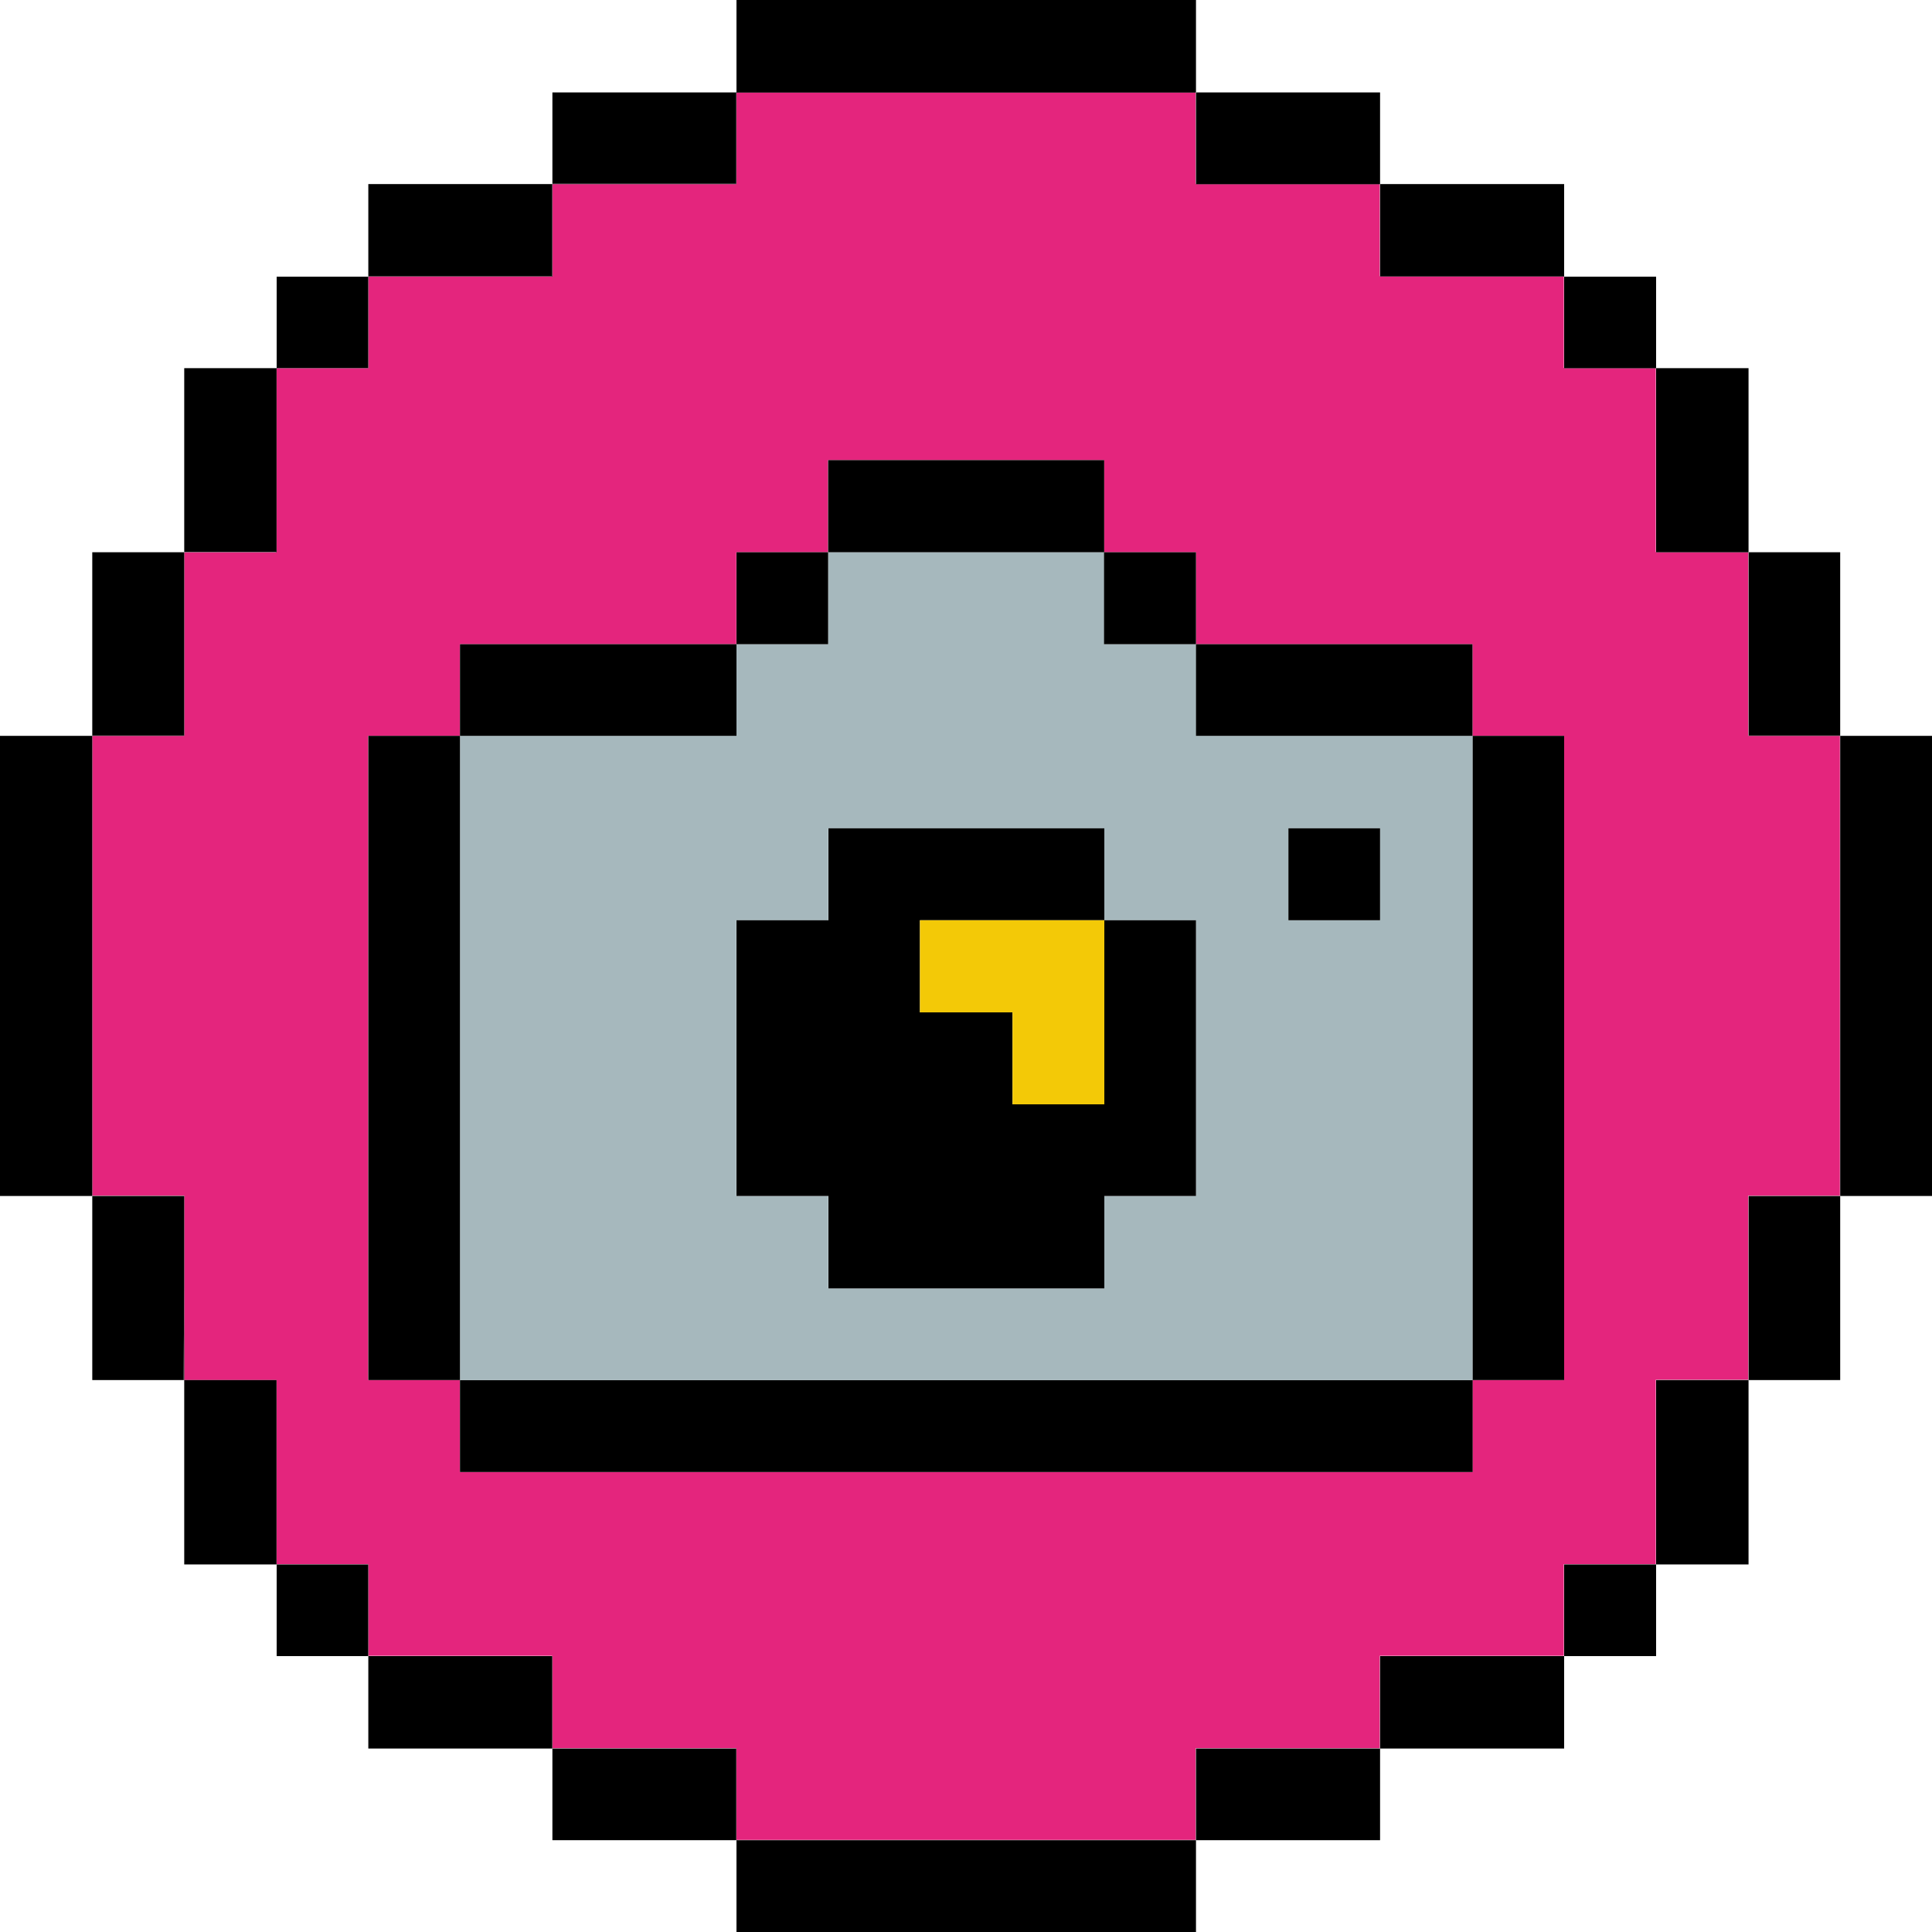 <?xml version="1.0" encoding="UTF-8"?>
<svg id="Layer_1" data-name="Layer 1" xmlns="http://www.w3.org/2000/svg" viewBox="0 0 125 125">
  <defs>
    <style>
      .cls-1 {
        fill: #000;
      }

      .cls-1, .cls-2, .cls-3, .cls-4, .cls-5 {
        stroke-width: 0px;
      }

      .cls-2 {
        fill: #a6b8bd;
      }

      .cls-3 {
        fill: #e4257d;
      }

      .cls-4 {
        fill: #0094ac;
      }

      .cls-5 {
        fill: #f3c907;
      }
    </style>
  </defs>
  <rect class="cls-1" x="119.06" y="47.61" width="5.95" height="29.77"/>
  <rect class="cls-1" x="113.13" y="77.38" width="5.93" height="11.91"/>
  <polygon class="cls-1" points="119.06 35.73 119.06 47.61 119.04 47.61 119.04 47.59 113.13 47.59 113.13 35.73 119.06 35.73"/>
  <path class="cls-3" d="M119.04,47.61v29.75h-5.93v11.91h-5.98v11.93h-5.95v5.93h-11.91v5.98h-11.91v5.93h-29.71v-5.91h-.02v-.02h-11.89v-5.96h-.02v-.02h-11.89v-5.91h-.02v-.02h-5.91v-11.91h-5.98v-11.93h-5.95v-29.75h5.95v-11.88h5.98v-11.91h5.93v-5.93h11.91v-5.98h11.91v-5.93h29.71v5.91h.02v.02h11.89v5.96h.02v.02h11.89v5.91h.02v.02h5.93v11.89h.02v.02h5.96v11.86h.02v.02h5.91ZM101.2,89.29v-41.68h-5.93v-5.93h-17.89v-5.95h-5.95v-5.96h-17.86v5.96h-5.93v5.95h-17.89v5.93h-5.93v41.68h5.93v5.95h65.52v-5.95h5.93Z"/>
  <rect class="cls-1" x="113.13" y="47.59" width="5.91" height=".02"/>
  <rect class="cls-1" x="107.15" y="89.29" width="5.98" height="11.93"/>
  <polygon class="cls-1" points="113.13 23.82 113.13 35.73 113.11 35.73 113.11 35.72 107.15 35.72 107.15 23.82 113.13 23.82"/>
  <rect class="cls-1" x="107.15" y="35.72" width="5.96" height=".02"/>
  <rect class="cls-1" x="101.2" y="101.22" width="5.95" height="5.93"/>
  <polygon class="cls-1" points="107.15 17.9 107.15 23.82 107.13 23.82 107.13 23.81 101.2 23.81 101.2 17.9 107.15 17.9"/>
  <rect class="cls-1" x="101.2" y="23.81" width="5.93" height=".02"/>
  <rect class="cls-1" x="89.29" y="107.15" width="11.91" height="5.98"/>
  <rect class="cls-1" x="95.27" y="47.61" width="5.93" height="41.68"/>
  <polygon class="cls-1" points="101.2 11.91 101.2 17.9 101.18 17.9 101.18 17.88 89.29 17.88 89.29 11.91 101.2 11.91"/>
  <rect class="cls-1" x="89.29" y="17.88" width="11.89" height=".02"/>
  <rect class="cls-1" x="29.76" y="89.29" width="65.52" height="5.95"/>
  <path class="cls-2" d="M95.27,47.61v41.68H29.76v-41.68h17.89v-5.93h5.93v-5.95h17.86v5.95h5.95v5.93h17.89ZM89.29,59.54v-5.95h-5.93v5.95h5.93ZM77.38,77.38v-17.84h-5.93v-5.95h-17.86v5.95h-5.95v17.84h5.95v5.98h17.86v-5.98h5.93Z"/>
  <rect class="cls-1" x="77.38" y="41.68" width="17.89" height="5.93"/>
  <rect class="cls-1" x="77.38" y="113.13" width="11.91" height="5.93"/>
  <rect class="cls-1" x="83.36" y="53.59" width="5.93" height="5.95"/>
  <polygon class="cls-1" points="89.29 5.98 89.29 11.91 89.27 11.91 89.27 11.9 77.38 11.9 77.38 5.98 89.29 5.98"/>
  <rect class="cls-1" x="77.38" y="11.9" width="11.89" height=".02"/>
  <rect class="cls-1" x="47.65" y="119.06" width="29.73" height="5.95"/>
  <polygon class="cls-1" points="77.38 59.54 77.38 77.38 71.45 77.38 71.45 83.36 53.6 83.36 53.6 77.38 47.65 77.38 47.65 59.54 53.6 59.54 53.6 53.59 71.45 53.59 71.45 59.54 59.52 59.54 59.52 65.5 65.51 65.5 65.51 71.45 71.45 71.45 71.45 59.54 77.38 59.54"/>
  <rect class="cls-1" x="71.43" y="35.73" width="5.95" height="5.95"/>
  <polygon class="cls-1" points="77.38 0 77.38 5.98 77.36 5.98 77.36 5.95 47.65 5.95 47.65 0 77.38 0"/>
  <rect class="cls-1" x="47.65" y="5.95" width="29.71" height=".04"/>
  <polygon class="cls-5" points="71.45 59.54 71.45 71.45 65.51 71.45 65.51 65.5 59.52 65.5 59.52 59.54 71.45 59.54"/>
  <rect class="cls-1" x="53.58" y="29.77" width="17.86" height="5.96"/>
  <rect class="cls-1" x="47.65" y="35.73" width="5.93" height="5.95"/>
  <polygon class="cls-1" points="47.65 119.04 47.65 119.06 35.74 119.06 35.74 113.13 47.63 113.13 47.63 119.04 47.65 119.04"/>
  <rect class="cls-1" x="47.63" y="113.13" width=".02" height="5.91"/>
  <rect class="cls-1" x="29.76" y="41.68" width="17.89" height="5.93"/>
  <polygon class="cls-1" points="47.65 5.98 47.65 11.91 35.74 11.91 35.74 11.9 47.63 11.9 47.63 5.98 47.65 5.98"/>
  <rect class="cls-4" x="47.63" y="5.95" width=".02" height=".04"/>
  <rect class="cls-1" x="35.74" y="5.98" width="11.89" height="5.91"/>
  <polygon class="cls-1" points="35.74 113.11 35.74 113.13 23.83 113.13 23.83 107.15 35.72 107.15 35.72 113.11 35.74 113.11"/>
  <rect class="cls-1" x="35.72" y="107.15" width=".02" height="5.96"/>
  <polygon class="cls-1" points="35.74 11.91 35.74 17.9 23.83 17.9 23.83 17.88 35.72 17.88 35.72 11.91 35.74 11.91"/>
  <rect class="cls-4" x="35.72" y="11.9" width=".02" height=".02"/>
  <rect class="cls-1" x="23.83" y="11.91" width="11.89" height="5.96"/>
  <rect class="cls-1" x="23.83" y="47.61" width="5.93" height="41.68"/>
  <polygon class="cls-1" points="23.83 107.13 23.83 107.15 17.9 107.15 17.9 101.22 23.81 101.22 23.81 107.13 23.83 107.13"/>
  <rect class="cls-1" x="23.81" y="101.22" width=".02" height="5.91"/>
  <polygon class="cls-1" points="23.83 17.9 23.83 23.82 17.9 23.82 17.9 23.81 23.81 23.81 23.81 17.9 23.83 17.9"/>
  <rect class="cls-4" x="23.81" y="17.88" width=".02" height=".02"/>
  <rect class="cls-1" x="17.9" y="17.9" width="5.91" height="5.91"/>
  <polygon class="cls-1" points="17.9 101.2 17.9 101.22 11.92 101.22 11.92 89.29 17.86 89.29 17.86 101.2 17.9 101.2"/>
  <rect class="cls-1" x="17.86" y="89.29" width=".04" height="11.91"/>
  <polygon class="cls-1" points="17.9 23.82 17.9 35.73 11.92 35.73 11.92 35.72 17.86 35.72 17.86 23.82 17.9 23.82"/>
  <rect class="cls-4" x="17.86" y="23.81" width=".04" height=".02"/>
  <rect class="cls-1" x="11.92" y="23.82" width="5.95" height="11.89"/>
  <polygon class="cls-1" points="11.92 83.34 11.92 89.29 11.88 89.29 11.92 83.34"/>
  <polygon class="cls-1" points="11.92 77.38 11.92 83.34 11.88 89.29 5.97 89.29 5.97 77.38 11.92 77.38"/>
  <polygon class="cls-1" points="11.92 35.73 11.92 47.61 5.97 47.61 5.97 47.59 11.9 47.59 11.9 35.73 11.92 35.73"/>
  <rect class="cls-4" x="11.9" y="35.72" width=".02" height=".02"/>
  <rect class="cls-1" x="5.97" y="35.73" width="5.93" height="11.86"/>
  <polygon class="cls-1" points="5.97 77.36 5.97 77.38 0 77.38 0 47.61 5.95 47.61 5.95 77.36 5.97 77.36"/>
  <rect class="cls-1" x="5.95" y="47.61" width=".02" height="29.75"/>
  <rect class="cls-4" x="5.95" y="47.59" width=".02" height=".02"/>
</svg>